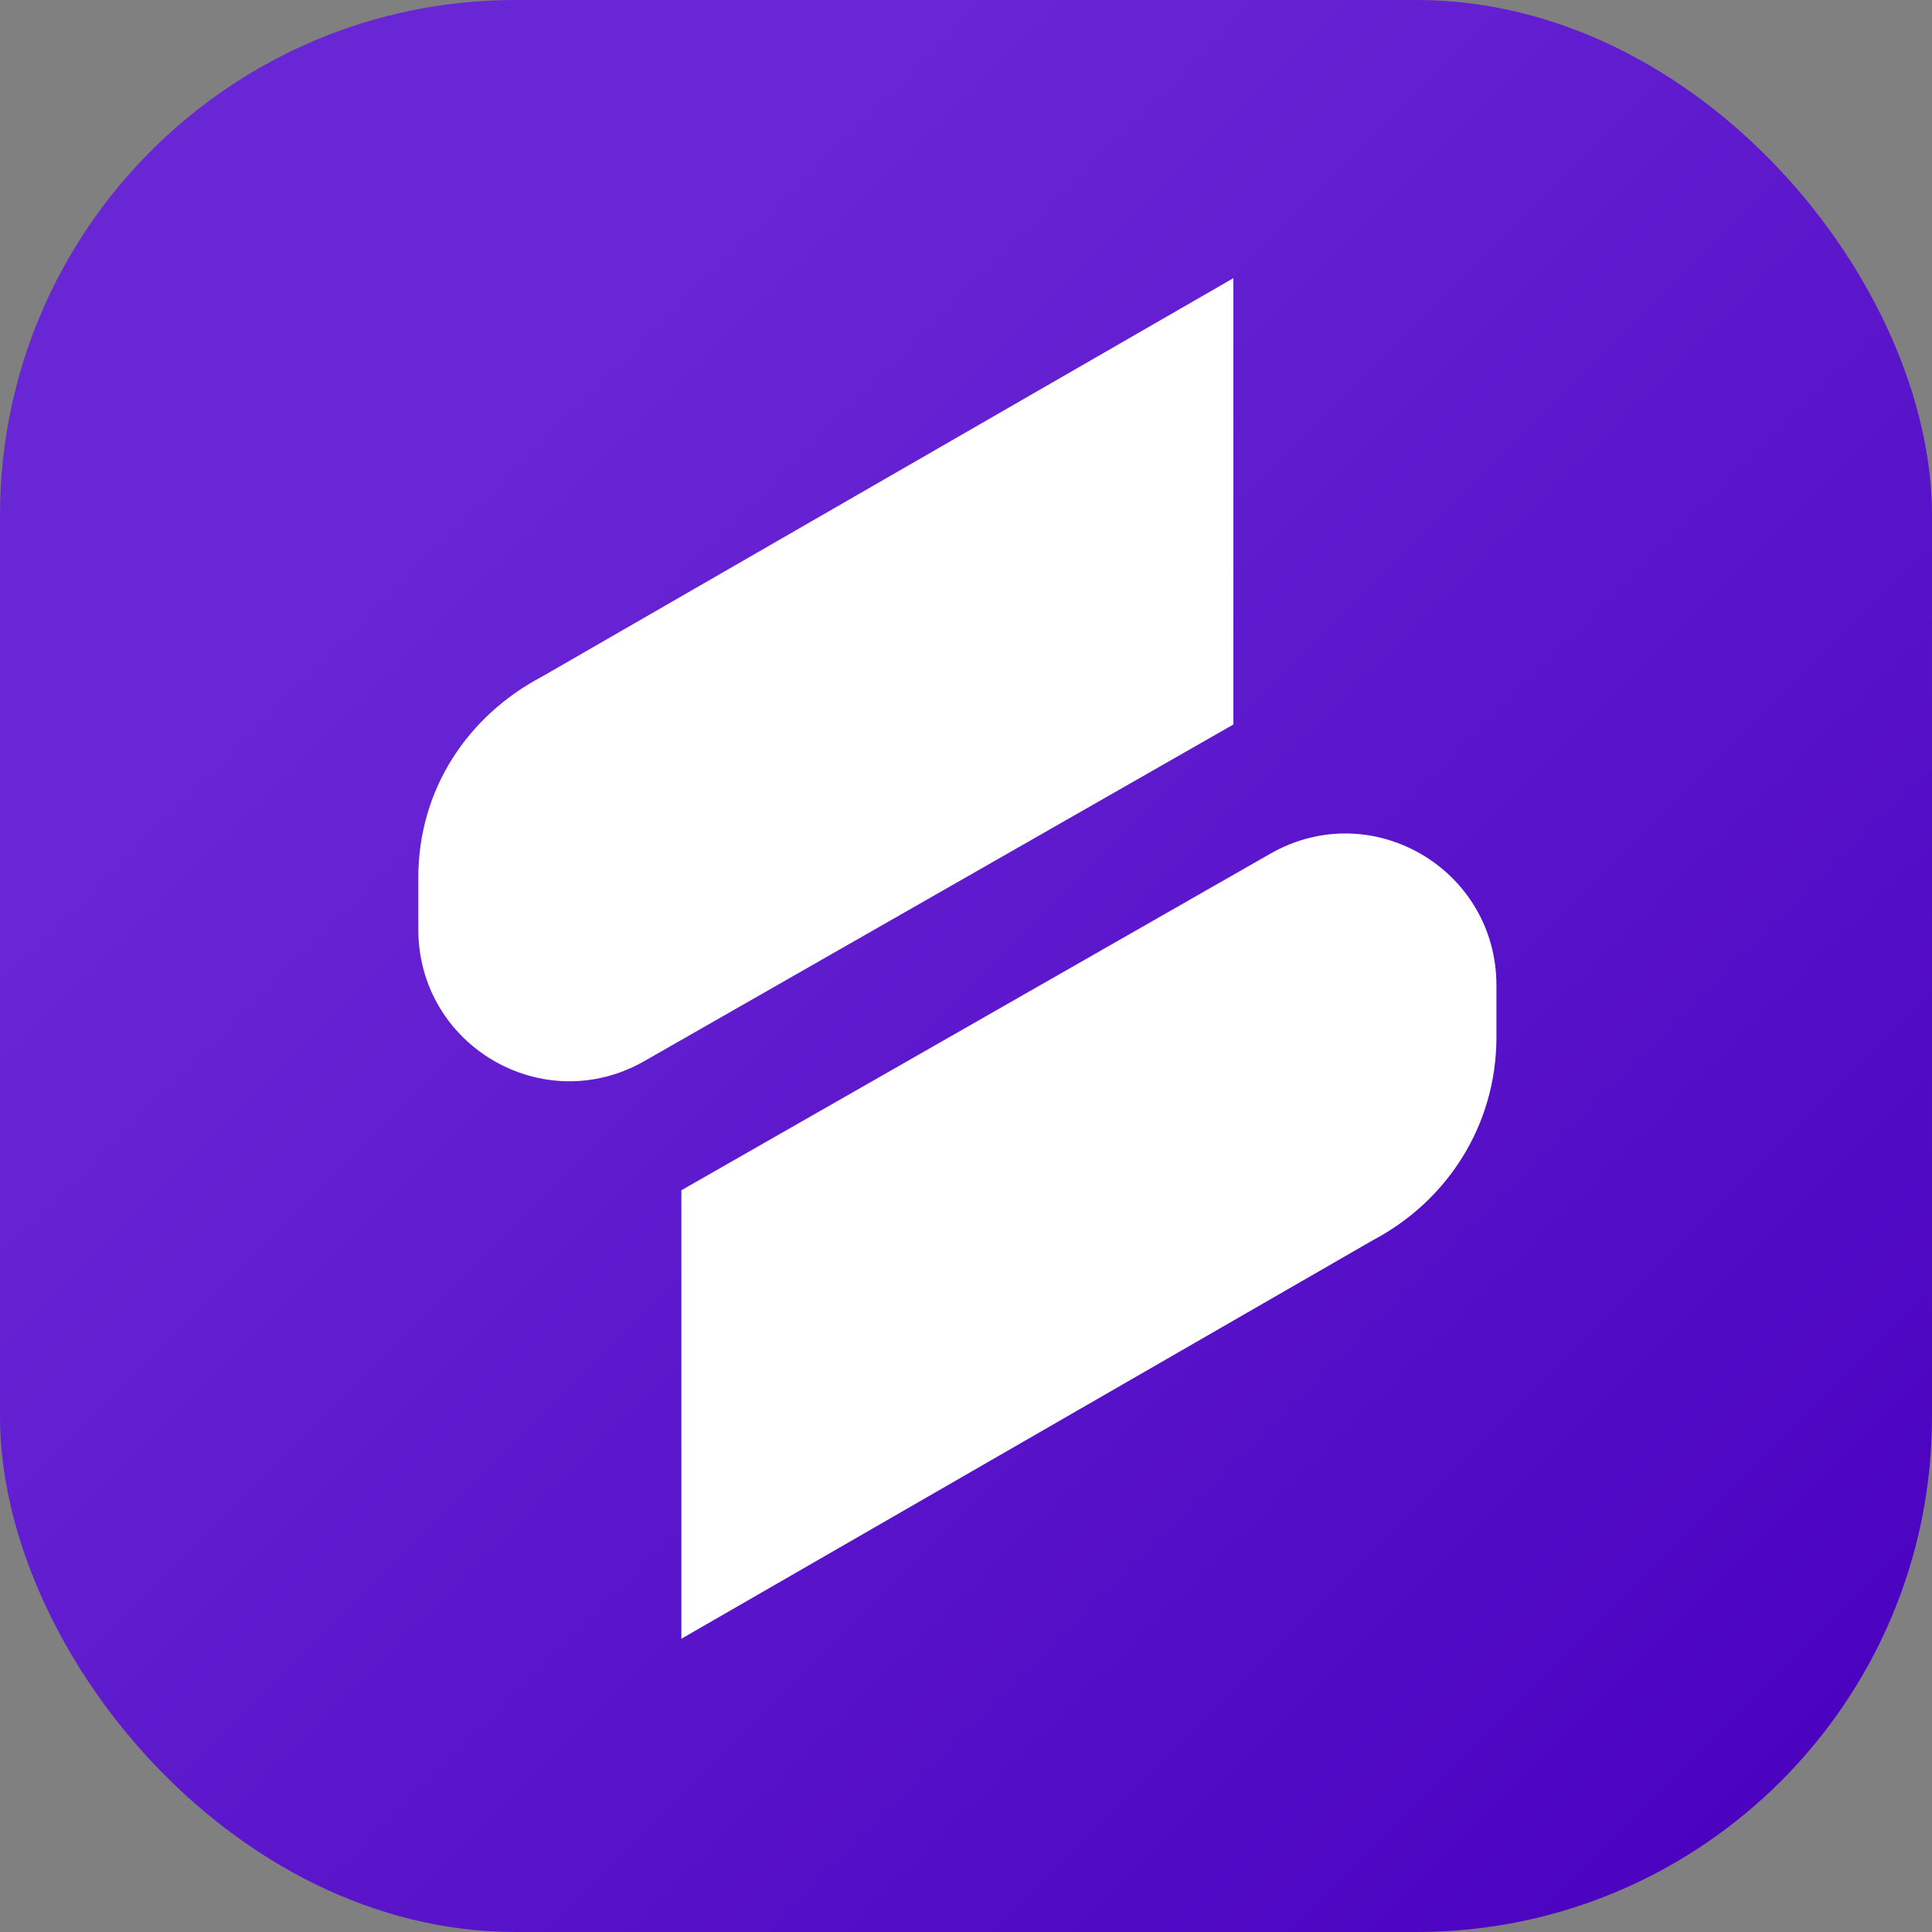 <?xml version="1.0" encoding="UTF-8"?>
<svg id="Layer_1" data-name="Layer 1" xmlns="http://www.w3.org/2000/svg" version="1.1" xmlns:xlink="http://www.w3.org/1999/xlink" viewBox="0 0 89.6 89.6">
  <rect x="0" y="0" width="89.6" height="89.6" fill="#808080" stroke="none"/>
  <defs>
    <style>
      .cls-1 {
        fill: url(#linear-gradient);
      }

      .cls-1, .cls-2 {
        stroke-width: 0px;
      }

      .cls-2 {
        fill: #fff;
      }
    </style>
    <linearGradient id="linear-gradient" x1="7" y1="759" x2="82.5" y2="834.5" gradientTransform="translate(0 -752)" gradientUnits="userSpaceOnUse">
      <stop offset=".2" stop-color="#6926d5"/>
      <stop offset="1" stop-color="#4b03c0"/>
    </linearGradient>
  </defs>
  <rect class="cls-1" width="89.6" height="89.6" rx="23.9" ry="23.9"/>
  <g>
    <path class="cls-2" d="M57.2,12.9L25.1,31.4c-3.4,1.8-5.7,5.2-5.7,9.3v2.4c0,5.4,5.8,8.8,10.5,6.1l27.3-15.6V12.9Z"/>
    <path class="cls-2" d="M58.9,39.6l-27.3,15.6v20.8l32.1-18.5c3.4-1.8,5.7-5.3,5.7-9.4v-2.4c0-5.4-5.8-8.8-10.5-6.1Z"/>
  </g>
</svg>